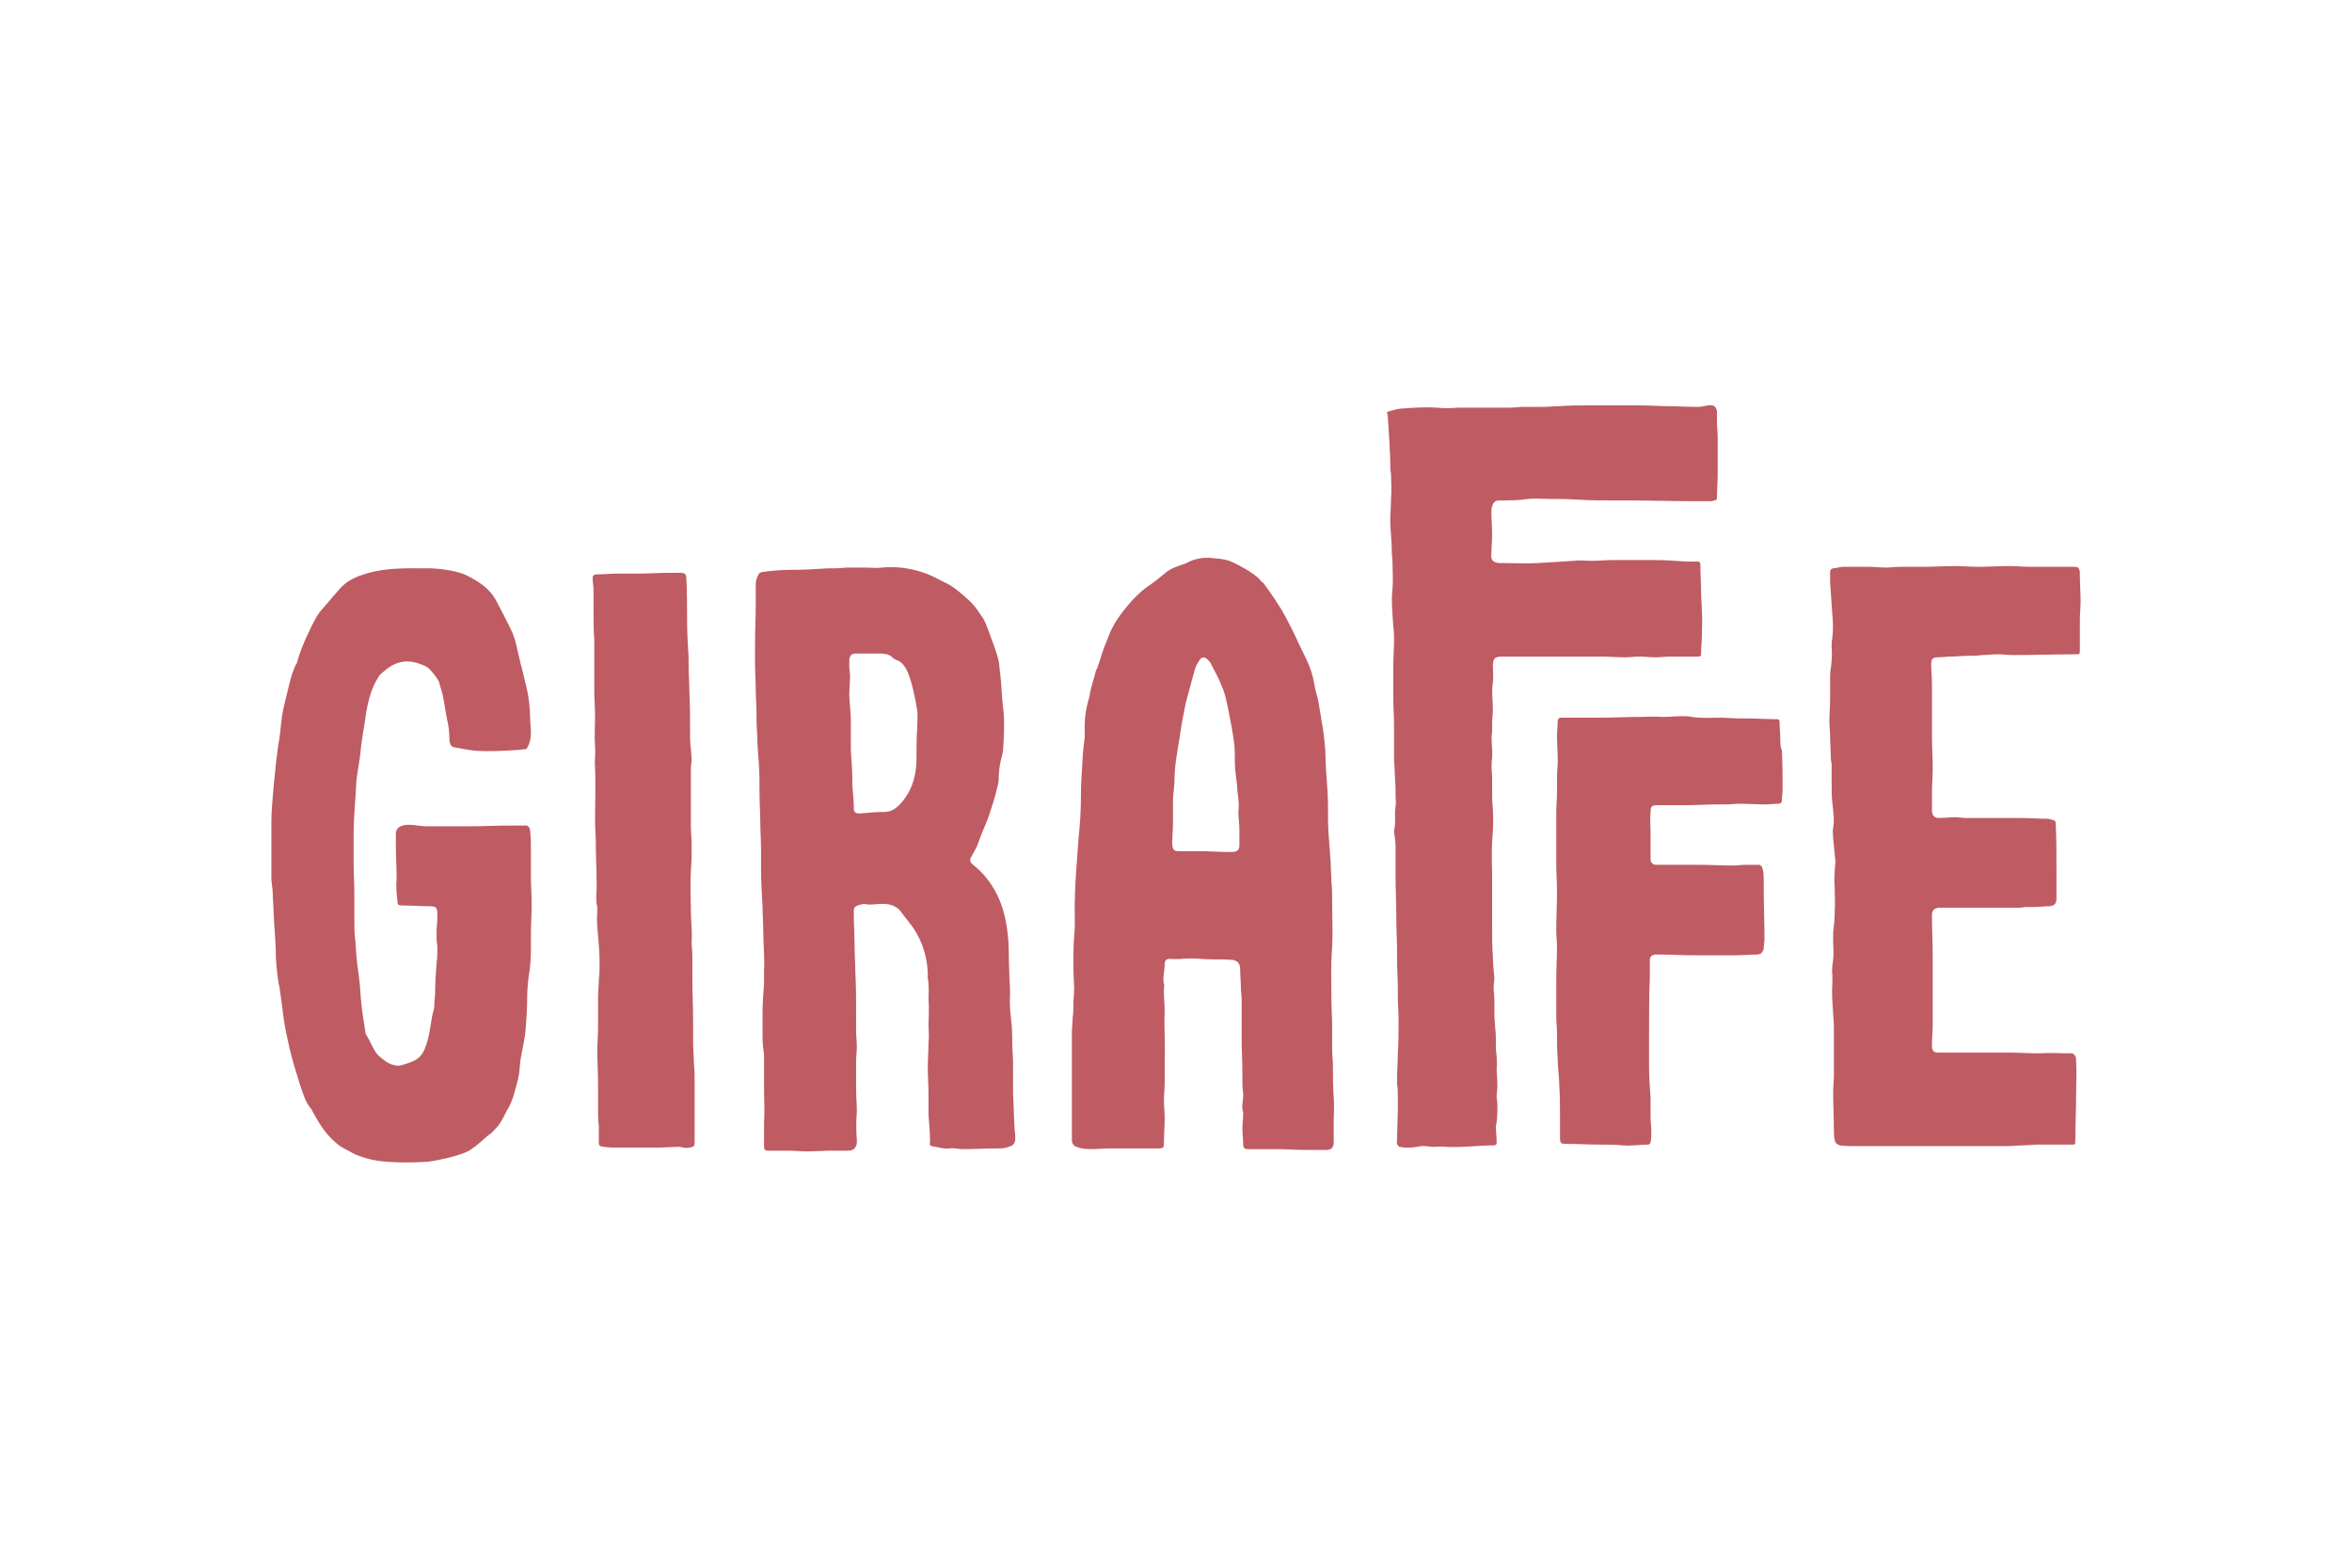 <svg xmlns="http://www.w3.org/2000/svg" id="Layer_1" version="1.1" width="1200" height="800" viewBox="-35.97 -25.098 311.74 150.585"><style id="style4270">.st0{fill:#bf5b63}</style><path class="st0" d="M200 44.324c0-.8-.1-1.5-.1-2.3 0-.3-.1-.4-.4-.4-1.3 0-2.6-.1-3.9-.1h-.9c-.9 0-1.8-.1-2.7-.1-1.2 0-2.5.1-3.7-.1-.4-.1-.9-.1-1.3-.1-.9 0-1.7.1-2.6.1-1.1-.1-2.2 0-3.3 0-1.6 0-3.2.1-4.9.1h-5.3c-.2 0-.3.1-.4.3 0 .7-.1 1.4-.1 2.1 0 1.1.1 2.2.1 3.3 0 .7-.1 1.4-.1 2.1v2.1c0 .9-.1 1.8-.1 2.7v6.7c0 1.3.1 2.6.1 3.8 0 1.7-.1 3.4-.1 5.1 0 .7.1 1.5.1 2.2 0 1.5-.1 2.9-.1 4.4v4.7c0 .8.1 1.6.1 2.3 0 1.2 0 2.4.1 3.6 0 1.1.2 2.2.2 3.3.1 1.6.1 3.2.1 4.8v2.3c0 .6.2.7.7.7 1.6 0 3.3.1 4.9.1.9 0 1.8 0 2.7.1 1.1.1 2.3-.1 3.4-.1.1 0 .3-.2.3-.3.1-.5.1-1 .1-1.4 0-.7-.1-1.3-.1-2v-2.5c-.1-1.4-.2-2.8-.2-4.3v-4c0-2.6 0-5.1.1-7.7v-2.2c0-.5.2-.7.7-.8h.4c1.6 0 3.2.1 4.8.1h5.4c1 0 2-.1 2.9-.1.5 0 .8-.3.9-.8 0-.4.1-.8.1-1.3 0-2.3-.1-4.5-.1-6.8v-.7c0-.5 0-1.1-.1-1.6s-.3-.7-.6-.7h-1.6c-.6 0-1.2.1-1.8.1-1.5 0-3-.1-4.5-.1h-5.7c-.4 0-.7-.3-.7-.7v-3.4c0-1.1-.1-1.8 0-2.9 0-.8.2-.9 1-.9h3.8c1.3 0 2.7-.1 4-.1h1.5c1.6-.2 3.3 0 4.9 0 .6 0 1.2-.1 1.8-.1.3 0 .4-.2.4-.4 0-.5.1-1 .1-1.4 0-1.8 0-3.6-.1-5.3-.2-.4-.2-.9-.2-1.4" id="path4272"/><path class="st0" d="M162.5 92.724c0-.4-.1-.7-.1-1.1 0-.5.1-.9.1-1.4 0-.8-.1-1.6-.1-2.3.1-.8 0-1.7-.1-2.5v-.8c0-.7 0-1.4-.1-2.1 0-.6-.1-1.1-.1-1.7v-1.9c0-.6-.1-1.2-.1-1.8 0-.4.1-.8.1-1.2-.1-1-.2-2-.2-2.9-.1-1.2-.1-2.4-.1-3.6v-6.7c0-1.6-.1-3.2 0-4.8.1-1.4.2-2.9.1-4.3-.1-.9-.1-1.8-.1-2.7v-1.8c-.1-.8-.1-1.6 0-2.4.1-1.1-.2-2.3 0-3.4v-1.1c0-.6.1-1.3.1-1.9 0-1.2-.2-2.4 0-3.6.1-.7 0-1.4 0-2.1 0-1 .2-1.3 1.2-1.3h13.1c1.1 0 2.1.1 3.2.1.6 0 1.3-.1 1.9-.1.7 0 1.4.1 2.1.1.7 0 1.3-.1 2-.1h3.5c.6 0 .6 0 .6-.6 0-.7.1-1.4.1-2.1 0-1.1.1-2.2 0-3.3 0-.8-.1-1.6-.1-2.3 0-1.3-.1-2.6-.1-3.9 0-.3-.1-.4-.4-.4h-1.5c-1.4-.1-2.8-.2-4.2-.2H178c-1 0-2 .1-3 .1-.8 0-1.6-.1-2.3 0l-4.8.3c-1.5.1-3.1 0-4.6 0h-.6c-.8-.1-1.1-.4-1-1.2 0-.9.1-1.7.1-2.6 0-1-.1-2-.1-3 0-.2 0-.5.1-.7.1-.5.4-.8.9-.8 1.3 0 2.6 0 3.9-.2.9-.1 1.8 0 2.6 0 1.3 0 2.6 0 4 .1 1.7.1 3.5.1 5.3.1h1.4c2.8 0 5.6.1 8.4.1h2.3c.2 0 .4 0 .6-.1.3 0 .4-.1.4-.4 0-1.1.1-2.1.1-3.2v-4.7c0-.7-.1-1.5-.1-2.2v-1.3c-.1-.7-.5-.9-1.2-.8-.5.1-1 .2-1.4.2-1.3 0-2.6-.1-4-.1-1.2 0-2.4-.1-3.6-.1h-6.7c-1.3 0-2.6 0-3.9.1-.8 0-1.5.1-2.3.1h-2.6c-.6 0-1.2.1-1.8.1h-6.9c-.9.1-1.8.1-2.7 0-1.5-.1-3 0-4.4.1-.7 0-1.3.2-2 .4-.2 0-.3.1-.2.3.1.3.1.6.1.9.1 1 .1 1.9.2 2.9 0 .9.1 1.7.1 2.6 0 .5 0 1.1.1 1.6 0 1.1.1 2.2 0 3.3 0 1-.1 1.9-.1 2.9 0 1.3.2 2.6.2 3.9 0 .6.1 1.2.1 1.8 0 1.1.1 2.2 0 3.3-.2 1.7 0 3.3.1 5 .1.6.1 1.2.1 1.8 0 1.2-.1 2.3-.1 3.5v4.2c0 1.2.1 2.4.1 3.6v4.6c.1 1.2.1 2.4.2 3.7v1c0 .5.1 1 0 1.5-.2 1 .1 2.1-.2 3.1v.3c.1.6.2 1.2.2 1.8v4.1c0 1.7.1 3.5.1 5.2 0 1.6.1 3.2.1 4.8v1c0 1.3.1 2.6.1 3.8v.9c0 1.1.1 2.2.1 3.3 0 1.5 0 3-.1 4.5 0 1.1-.1 2.2-.1 3.3v.5c0 .4.1.7.1 1.1v2.3c0 1.4-.1 2.8-.1 4.2 0 .2-.1.4 0 .5.1.2.2.4.4.4.4.1.7.1 1.1.1.6 0 1.1-.1 1.7-.2h.5c.4 0 .7.1 1.1.1.6 0 1.2-.1 1.8 0 2.1.1 4.2-.2 6.2-.2.3 0 .4-.1.4-.4 0-.7-.1-1.4-.1-2.1.2-.9.2-1.9.2-2.9m-21.7-1c-.1-1.4-.1-2.8-.1-4.2 0-.7-.1-1.3-.1-2v-3c0-1.3-.1-2.6-.1-3.9 0-2.3-.1-4.5.1-6.8.1-2 0-3.9 0-5.9 0-.9 0-1.8-.1-2.7 0-.9-.1-1.8-.1-2.7-.1-1.3-.2-2.6-.3-4-.1-1.7 0-3.4-.1-5.1-.1-1.8-.3-3.7-.3-5.5 0-.4-.1-.8-.1-1.2-.1-.9-.2-1.9-.4-2.8-.1-.9-.3-1.7-.4-2.5-.1-.7-.4-1.4-.5-2.1-.2-1.3-.6-2.6-1.2-3.8-.9-1.8-1.7-3.7-2.7-5.5-.8-1.5-1.8-2.9-2.8-4.3-.1-.2-.4-.3-.5-.5-.5-.6-1.2-1-1.8-1.4-.7-.4-1.4-.8-2.1-1.1-1-.4-2-.4-3-.5-.4 0-.8 0-1.2.1-.6.1-1.2.3-1.7.6-1 .4-2 .6-2.8 1.3-.4.3-.7.6-1.1.9-.6.5-1.3.9-1.9 1.4-.8.7-1.6 1.5-2.3 2.4-.9 1.1-1.7 2.3-2.2 3.6-.2.6-.5 1.2-.7 1.8-.3.8-.5 1.6-.8 2.4 0 .1-.1.3-.2.4-.2.9-.5 1.7-.7 2.6-.1.3-.1.7-.2 1-.4 1.3-.6 2.5-.6 3.9v1.4c-.1 1.1-.3 2.2-.3 3.3-.1 1.5-.2 2.9-.2 4.4 0 1.8-.1 3.7-.3 5.5-.1 1.4-.2 2.7-.3 4.1-.1 1.4-.2 2.8-.2 4.2-.1 1.6.1 3.2-.1 4.8-.1 1.5-.1 2.9-.1 4.4 0 .5.1 2.5.1 2.6 0 .7-.1 1.4-.1 2.1 0 .6 0 1.2-.1 1.8 0 .6-.1 1.3-.1 1.9v14.3c0 .3.1.6.4.8.6.3 1.4.4 2.1.4.9 0 1.8-.1 2.6-.1h6.4c.6 0 .7-.1.7-.7 0-1.1.1-2.2.1-3.3 0-.8-.1-1.6-.1-2.4 0-.7.1-1.5.1-2.2v-3.1c.1-2.1-.1-4.2 0-6.4 0-.9-.1-1.8-.1-2.6v-.5c0-.2.1-.4 0-.6-.2-.9.1-1.7.1-2.6 0-.6.3-.8.9-.7h1c1-.1 2.3-.1 3.3 0 1.3.1 2.3 0 3.6.1.7 0 1.2.4 1.2 1.2 0 .7.1 1.7.1 2.4 0 .6.1 1.2.1 1.7v5c0 1.6.1 3.1.1 4.7v1c0 .5 0 1 .1 1.6.1.9-.3 1.7 0 2.6v.2c0 .7-.1 1.4-.1 2.1 0 .6.1 1.2.1 1.8 0 .7.1.8.8.8h3.7c1.2 0 2.4.1 3.7.1h2.6c.8.1 1.3-.3 1.2-1.2v-2.4c0-1.2.1-2.3 0-3.4m-12.5-33.4c0 .6-.2.8-.8.9h-.9c-1.1 0-2.3-.1-3.5-.1h-2.7c-.6 0-1 0-1-1.1 0-.9.1-1.7.1-2.6v-3c0-.9.2-1.8.2-2.7 0-2 .4-3.9.7-5.8.2-1.5.5-3 .8-4.5.4-1.5.8-2.9 1.2-4.4.1-.4.4-.9.6-1.2.3-.5.7-.5 1.1-.1.1.1.3.3.4.5.5 1 1.1 2 1.5 3.1.4.9.6 1.9.8 2.9.3 1.5.6 3 .8 4.5.1.8.1 1.7.1 2.6 0 .8.1 1.5.2 2.3 0 .3.1.5.1.8 0 1 .3 2 .2 3.1-.1.9.1 1.8.1 2.6v2.2m-40.8 39.9c.8.1 1.5.4 2.4.3.6-.1 1.1.1 1.7.1 1.6 0 3.1-.1 4.7-.1.5 0 .9 0 1.4-.2.7-.2.9-.5.9-1.2 0-.5-.1-.9-.1-1.4-.1-1.5-.1-2.9-.2-4.4v-4.3c0-.7-.1-1.5-.1-2.2 0-.9 0-1.8-.1-2.8-.1-1.2-.3-2.4-.2-3.6v-.8c0-.8-.1-1.6-.1-2.5-.1-1.7 0-3.3-.2-5-.2-1.8-.6-3.6-1.4-5.2-.8-1.6-1.8-2.9-3.2-4-.4-.3-.5-.7-.2-1.1.2-.4.5-.9.7-1.3.2-.5.4-1.1.6-1.6.3-.8.7-1.6 1-2.5.4-1.2.8-2.4 1.1-3.7.1-.4.2-.7.2-1.1 0-.9.1-1.8.3-2.6.1-.5.3-1 .3-1.6.1-1.7.2-3.5 0-5.2-.2-1.5-.2-3.1-.4-4.6-.1-.7-.1-1.4-.3-2.1-.3-1.2-.8-2.3-1.2-3.5-.3-.7-.5-1.5-1-2.1-.5-.8-1.1-1.6-1.8-2.2-1-.9-2-1.8-3.2-2.3-.8-.4-1.5-.8-2.3-1.1-1.9-.7-3.9-1-5.9-.8-.7.1-1.4 0-2.1 0h-2.4c-.5 0-1 .1-1.6.1h-1c-1.6.1-3.2.2-4.8.2-1.3 0-2.7.1-4 .3-.1 0-.2.1-.3.1-.3.5-.5.9-.5 1.5v2.5c0 1.9-.1 3.8-.1 5.7v2.2c0 1.2.1 2.4.1 3.6 0 1 .1 2 .1 3s0 2 .1 3c0 1.2.1 2.4.2 3.6.1 1.4.1 2.7.1 4.1 0 1.3.1 2.5.1 3.8 0 1.2.1 2.5.1 3.7v2.6c0 1.6.1 3.3.2 4.9 0 1.2.1 2.3.1 3.5 0 1.7.2 3.4.1 5v1.8c-.1 1.3-.2 2.5-.2 3.8v3.4c0 .7.1 1.5.2 2.2v4.6c0 1.5.1 3 0 4.5v3c0 .5.1.6.6.6h2.7c.7 0 1.5.1 2.2.1 1 0 3-.1 3-.1h2.7c.7 0 1-.4 1.1-1v-.4c-.1-1.3-.1-2.5 0-3.8 0-1-.1-2-.1-3v-3.6c0-.7.1-1.3.1-2s-.1-1.3-.1-2v-2.7c0-1.7 0-3.4-.1-5.1 0-1.2-.1-2.4-.1-3.6 0-1.3-.1-2.6-.1-3.9v-.8c0-.3.2-.5.5-.6.3-.1.6-.2.9-.2 1 .2 1.9-.1 2.9 0 .8.1 1.5.4 2 1.1.5.7 1.1 1.4 1.6 2.1 1.2 1.8 1.8 3.8 1.9 5.9v.8c.2.9.1 1.8.1 2.8.1 1.1 0 2.2 0 3.3 0 .8.1 1.5 0 2.3 0 1.1-.1 2.2-.1 3.3 0 1.3.1 2.5.1 3.8v2.6c.1 1.2.2 2.4.2 3.6-.1.3 0 .4.2.5m-1.9-55.5c-.1 1.5-.1 3.1-.1 4.6-.1 2.1-.7 4-2.2 5.6-.6.6-1.2 1-2.1 1-1.1 0-2.1.1-3.2.2-.2 0-.4 0-.5-.1-.3-.1-.3-.3-.3-.5 0-1-.1-2-.2-3.1v-.8c0-1.2-.1-2.4-.2-3.9v-4.1c0-1.1-.2-2.2-.2-3.3 0-.8.1-1.6.1-2.4 0-.4-.1-.9-.1-1.3v-.9c.1-.6.3-.8.9-.8h3.2c.6 0 1.2.1 1.6.5.2.2.4.3.7.4.7.3 1.1 1 1.4 1.7.6 1.6.9 3.2 1.2 4.9.1.6 0 1.5 0 2.3m154.1-20.4v-.2c-.1-.6-.2-.7-.8-.7h-5.7c-1 0-1.9-.1-2.9-.1-1.3 0-2.7.1-4 .1-1.1 0-2.1-.1-3.2-.1-1.4 0-2.8.1-4.2.1h-3c-.6 0-1.3.1-1.9.1-.7 0-1.5-.1-2.2-.1h-3.5c-.4 0-.9.2-1.3.2-.3.1-.4.2-.4.5v1.4c.1 1.4.2 2.9.3 4.3.1 1 .1 2 0 3-.1.4-.1.9-.1 1.3.1.9 0 1.8-.1 2.7-.1.5-.1.9-.1 1.4v2.6c0 1-.1 2.1-.1 3.1 0 .7.1 1.3.1 2 0 1 .1 2 .1 3 0 .2.1.5.1.7v2.6c0 .8 0 1.7.1 2.5.1 1.1.3 2.2.1 3.3-.1.5 0 .9 0 1.4l.3 3v.2c-.1 1.1-.2 2.2-.1 3.2 0 1.2.1 2.3 0 3.5 0 .9-.1 1.7-.2 2.6v1.1c0 .8.1 1.6 0 2.5-.1.7-.2 1.4-.1 2.1v.9c-.1 1.4 0 2.7.1 4.1 0 .5.1 1.1.1 1.6v6.5c0 .8-.1 1.6-.1 2.4 0 1.7.1 3.4.1 5.1 0 .4 0 .7.1 1.1 0 .4.3.7.7.8.7.1 1.3.1 2 .1h20.3c1.3-.1 2.6-.1 3.8-.2h4.6c.5 0 .5 0 .5-.6 0-1.9.1-3.8.1-5.7 0-1.6.1-3.2 0-4.9 0-.6-.3-1-.9-.9-1.3 0-2.6-.1-3.9 0-1.5 0-3-.1-4.5-.1h-9c-.5 0-.7-.2-.8-.6v-.5c0-.9.1-1.8.1-2.6v-8.8c0-1.9-.1-3.9-.1-5.8 0-.5.3-.8.8-.9h10c.5 0 1.1 0 1.6-.1h1.1c.7 0 1.4-.1 2.1-.1.8-.1.9-.5.9-1.1v-3.7c0-2.1 0-4.2-.1-6.3 0-.1-.1-.2-.2-.3-.3-.1-.5-.1-.8-.2-1.3 0-2.5-.1-3.8-.1h-7.1c-.5 0-1-.1-1.4-.1-.7 0-1.5.1-2.2.1-.6 0-.9-.4-.9-1v-2.3c0-1.1.1-2.2.1-3.3 0-1.4-.1-2.8-.1-4.2v-6.9c0-.9-.1-1.8-.1-2.7 0-.7.2-.9.9-.9.6 0 1.1-.1 1.7-.1.8 0 1.5-.1 2.3-.1.6 0 1.2 0 1.8-.1.7 0 1.4-.1 2.1-.1.7 0 1.4.1 2.1.1 2.7 0 5.4-.1 8.2-.1.6 0 .6 0 .6-.6v-3.9c0-.8.1-1.7.1-2.5 0-1.2-.1-2.4-.1-3.7m-207 67c.2-.8.2-1.6.3-2.4.2-1.4.6-2.8.7-4.2.1-1.3.2-2.6.2-4 0-1.2.1-2.4.3-3.6.2-1.3.2-2.5.2-3.8v-1.2c0-1.3.1-2.7.1-4 0-1.2-.1-2.4-.1-3.7v-3.4c0-.8 0-1.7-.1-2.5 0-.6-.3-.9-.9-.8h-1.7c-1.8 0-3.6.1-5.4.1h-5.8c-.7 0-1.5-.2-2.2-.2-.3 0-.6 0-.9.1-.6.2-.9.5-.9 1.1v1.7c0 1.4.1 2.8.1 4.3-.1.9 0 1.9.1 2.8 0 .6.1.7.7.7 1.2 0 2.5.1 3.7.1.7 0 .9.2.9 1 0 .6 0 1.2-.1 1.9v1.4c0 .4.1.8.1 1.2 0 .7 0 1.3-.1 2-.1 1.3-.2 2.7-.2 4 0 .5-.1.9-.1 1.4 0 .3 0 .6-.1.9-.1.3-.1.5-.2.8-.2 1.1-.3 2.2-.6 3.2-.2.7-.4 1.4-.9 2-.6.7-1.4.9-2.3 1.2-.3.1-.7.2-1 .1-.9-.1-1.6-.7-2.3-1.3-.7-.7-1-1.8-1.6-2.7 0-.1-.1-.1-.1-.2-.2-1.4-.5-2.9-.6-4.3-.1-.8-.1-1.6-.2-2.4-.1-1.1-.3-2.2-.4-3.3-.1-.9-.1-1.8-.2-2.6-.1-.7-.1-1.5-.1-2.2v-3.5c0-1.6-.1-3.1-.1-4.7v-3.3c0-1.5.1-3 .2-4.5.1-1 .1-2 .2-3 .2-1.5.5-2.9.6-4.4.2-1.5.5-3.1.7-4.6.3-1.6.7-3.1 1.6-4.5.2-.4.6-.6.9-.9.1-.1.3-.2.4-.3 1.4-1 2.9-1.1 4.5-.4.3.1.7.3.9.5.4.4.7.8 1 1.2.1.2.2.3.3.5.2.8.5 1.5.6 2.3.2.9.3 1.9.5 2.8.2.8.3 1.7.3 2.6 0 .2 0 .3.1.5 0 .2.2.4.4.5 1 .2 2.1.4 3.1.5 1.7.1 3.5 0 5.2-.1.4 0 .7-.1 1.1-.1.3 0 .4-.1.5-.4.3-.5.4-1.2.4-1.8 0-.6-.1-1.2-.1-1.9 0-1.4-.2-2.9-.5-4.2-.3-1.1-.5-2.2-.8-3.2-.4-1.6-.6-3.2-1.4-4.7-.6-1.2-1.2-2.4-1.8-3.5-.9-1.7-2.4-2.6-4-3.4-.2-.1-.5-.2-.8-.3-1.4-.4-2.9-.6-4.4-.6-2.7 0-5.4-.1-8 .7-1.4.4-2.7 1-3.6 2.1-.9 1-1.7 2-2.6 3-.1.2-.3.4-.4.6-.5.9-.9 1.7-1.3 2.6-.5 1.1-1 2.3-1.3 3.5-.7 1.2-1 2.8-1.4 4.4-.3 1.2-.6 2.4-.7 3.6-.1 1-.2 2-.4 3l-.3 2.4-.3 3c-.1 1.5-.3 3-.3 4.6v7.8c.1.8.2 1.6.2 2.4.1 1.3.1 2.6.2 3.8.1 1.4.2 2.8.2 4.2.1 1.3.2 2.7.5 4 .1.7.2 1.5.3 2.2.1.5.1 1 .2 1.6.2 1.4.5 2.8.8 4.1.4 1.7.9 3.3 1.4 4.9.4 1.1.7 2.3 1.5 3.2.1.1.1.1.1.2.5.9 1 1.8 1.6 2.6.6.8 1.3 1.5 2.1 2.1.3.2.7.4 1.1.6 1.3.8 2.8 1.2 4.3 1.4 1.9.2 3.8.2 5.7.1.5 0 1.1-.1 1.6-.2 1-.2 2-.4 2.9-.7.6-.2 1.3-.4 1.8-.8.8-.5 1.5-1.2 2.2-1.8.3-.2.6-.4.8-.7.8-.7 1.2-1.6 1.7-2.6.8-1.2 1.1-2.7 1.5-4.2m22.7 9.1c.6-.1.7-.2.7-.7v-8.1c0-.8 0-1.6-.1-2.4 0-.9-.1-1.9-.1-2.8v-2.8c0-1.8-.1-3.6-.1-5.4v-3.2c0-.6-.1-1.3-.1-1.9.1-1.4-.1-2.8-.1-4.2 0-1.7-.1-3.5 0-5.2.1-1.1.1-2.3.1-3.4 0-.9-.1-1.7-.1-2.6v-7.6c0-.4.1-.7.1-1.1 0-.9-.2-1.9-.2-2.8 0-2.1 0-4.3-.1-6.4 0-1.1-.1-2.2-.1-3.3v-1.1c-.1-1.6-.2-3.2-.2-4.8 0-.8 0-4.5-.1-5.6 0-.7-.2-.8-.9-.8h-1.5c-1.3 0-2.6.1-3.9.1h-2.8c-.9 0-1.7.1-2.6.1-.6 0-.8.1-.7.8 0 .4.1.8.1 1.3v2.4c0 1.4 0 2.9.1 4.3v6.7c0 1 .1 2.1.1 3.1 0 1.4-.1 2.8 0 4.2.1.9-.1 1.9 0 2.8.1 2.3 0 4.7 0 7 0 1 .1 2 .1 3 0 1.7.1 3.4.1 5 .1 1.2-.2 2.4.1 3.5v.6c-.1 1.1 0 2.1.1 3.2.1 1.2.2 2.3.2 3.5 0 .8 0 1.6-.1 2.4 0 .7-.1 1.5-.1 2.2v4.1c0 1-.1 2-.1 3 0 1.5.1 3 .1 4.5v3.4c0 .7 0 1.4.1 2.1v2c0 .7 0 .7.7.8.6.1 1.3.1 1.9.1h5c1 0 2.1-.1 3.1-.1.6.1.9.2 1.3.1" id="path4274"/></svg>
